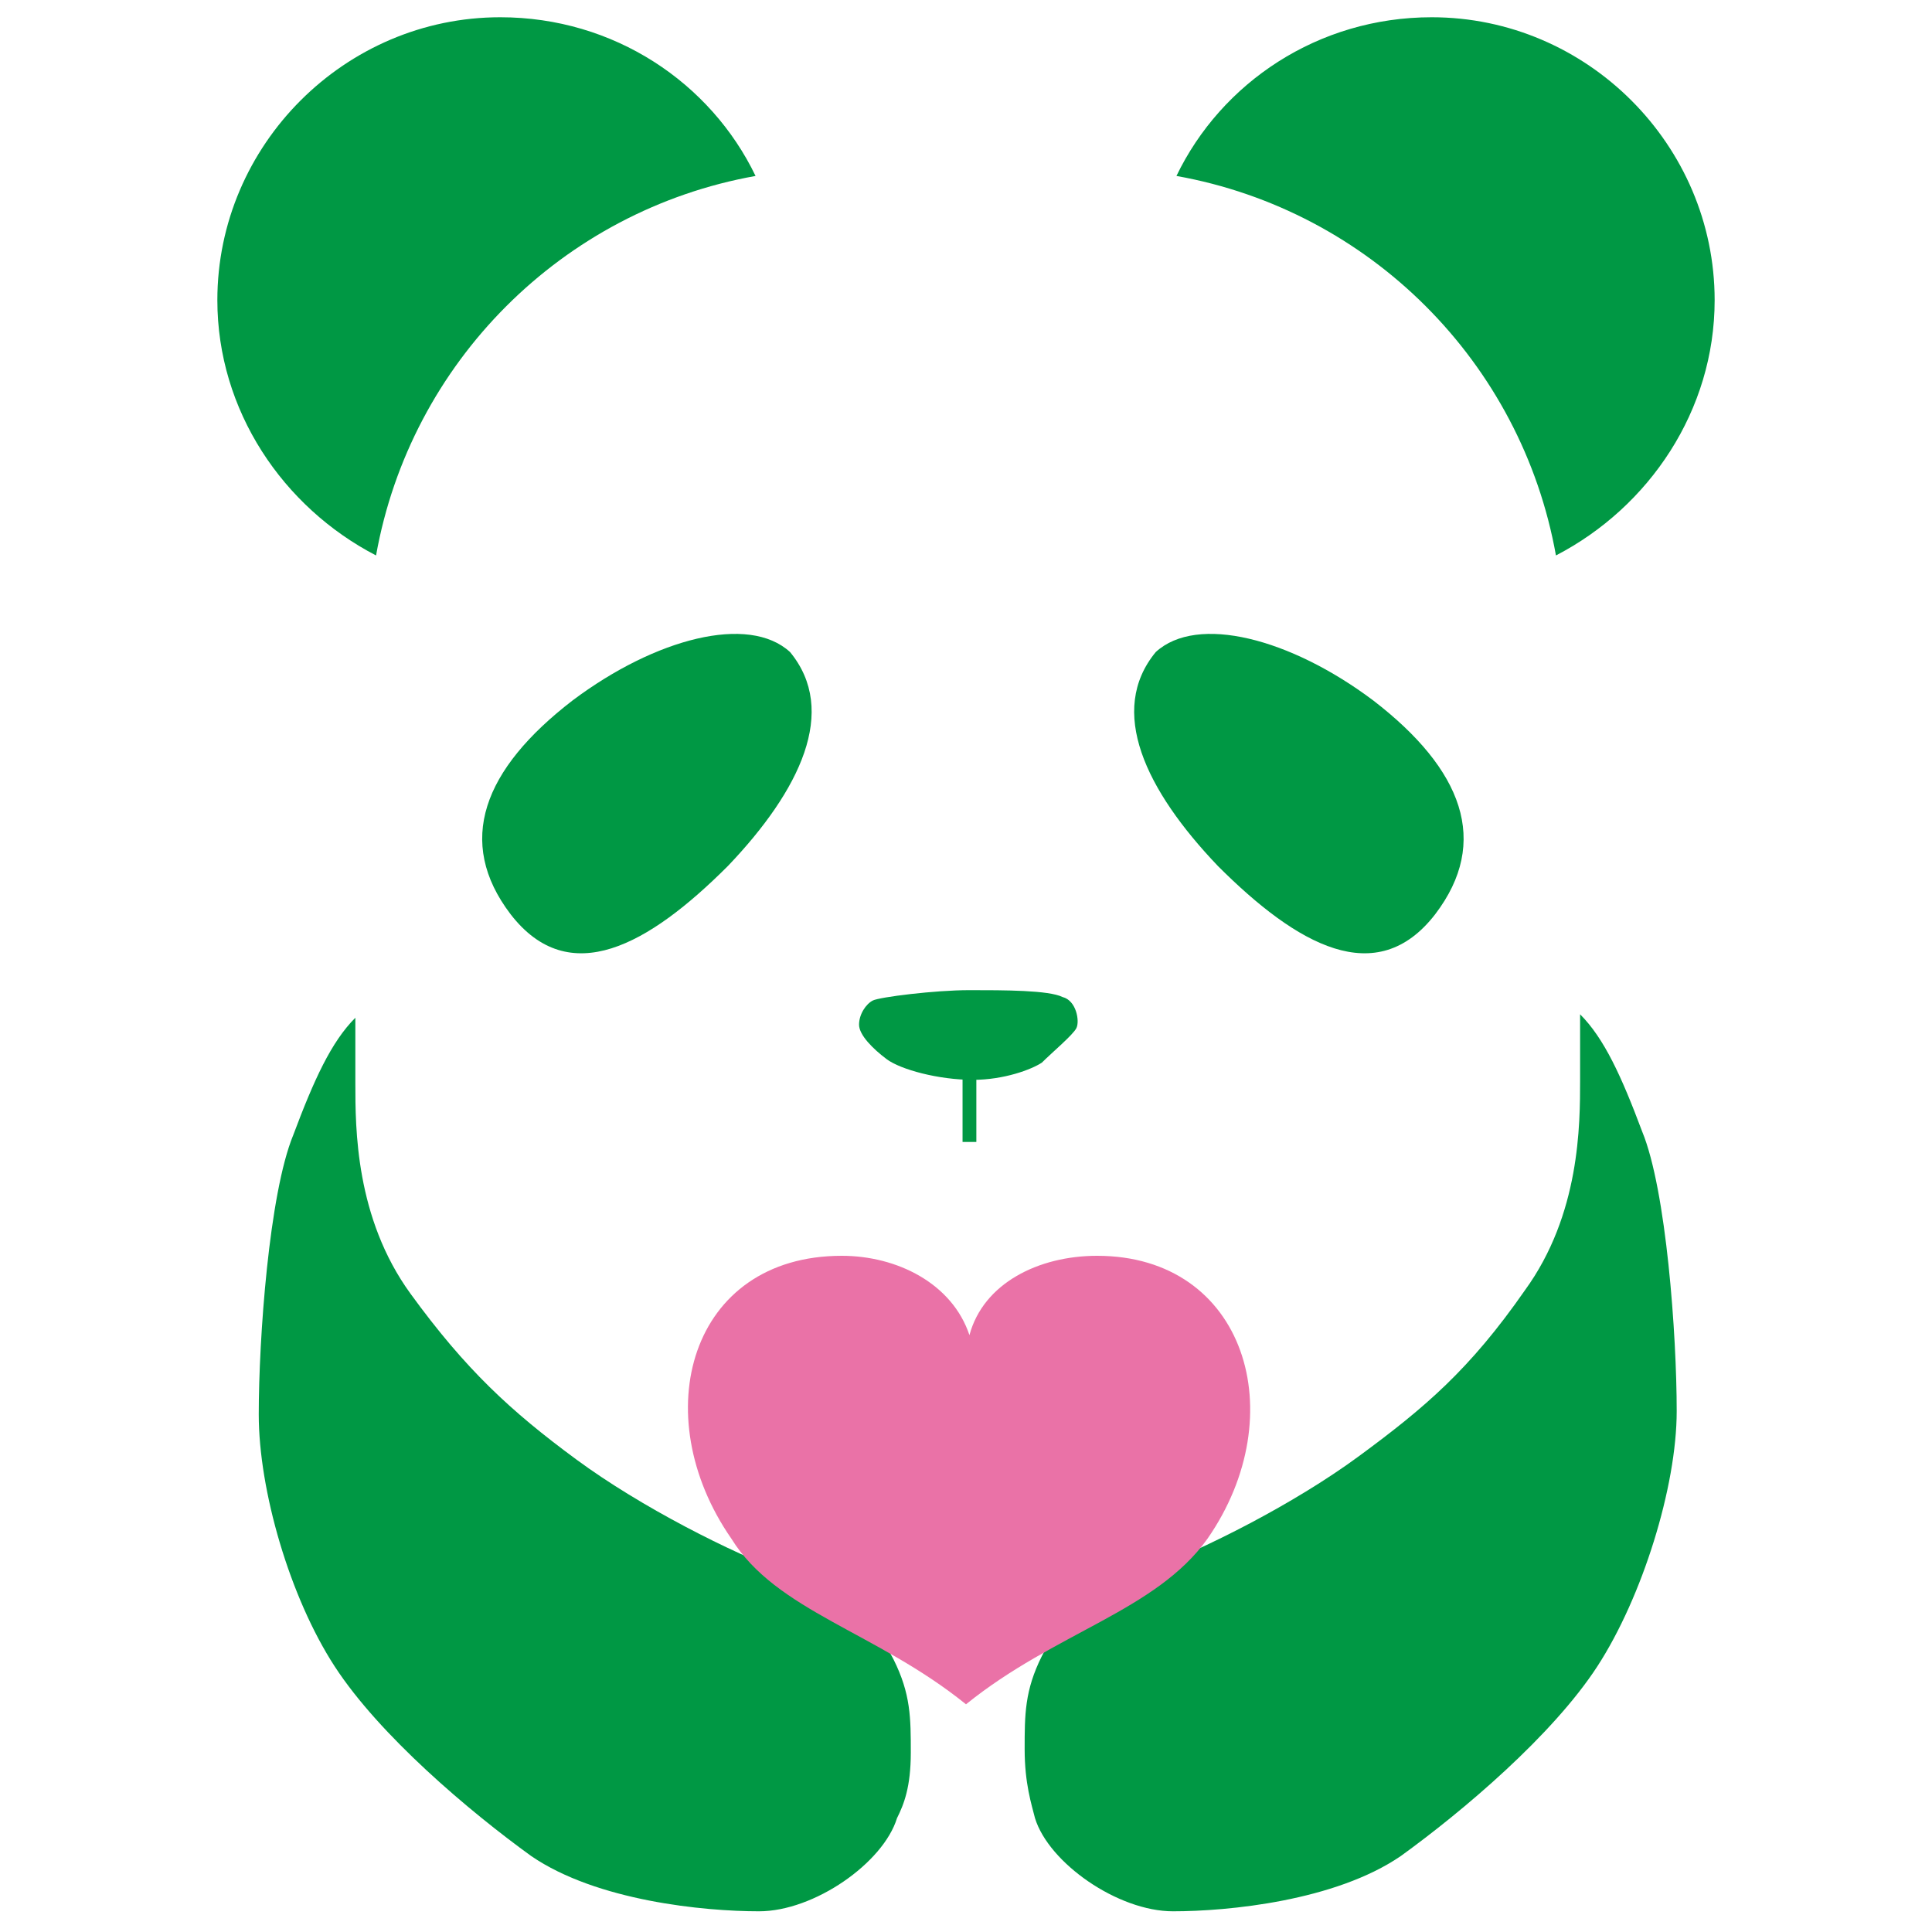 <?xml version="1.0" encoding="utf-8"?>
<!-- Generator: Adobe Illustrator 27.6.1, SVG Export Plug-In . SVG Version: 6.00 Build 0)  -->
<svg version="1.1" id="レイヤー_1" xmlns="http://www.w3.org/2000/svg" xmlns:xlink="http://www.w3.org/1999/xlink" x="0px"
	 y="0px" viewBox="0 0 56 56" style="enable-background:new 0 0 56 56;" xml:space="preserve">
<style type="text/css">
	.st0{fill:#009844;}
	.st1{fill:#EA72A7;}
</style>
<g>
	<g>
		<g>
			<path class="st0" d="M21.9,5.1c-1.3-2.7-4.1-4.6-7.4-4.6c-4.5,0-8.2,3.7-8.2,8.2c0,3.2,1.9,6,4.6,7.4
				C11.9,10.5,16.3,6.1,21.9,5.1z"/>
		</g>
		<g>
			<path class="st0" d="M34.1,5.1c1.3-2.7,4.1-4.6,7.4-4.6c4.5,0,8.2,3.7,8.2,8.2c0,3.2-1.9,6-4.6,7.4C44.1,10.5,39.7,6.1,34.1,5.1z
				"/>
		</g>
		<path class="st0" d="M16.6,20.3c-2.6,2-3.4,4.1-1.8,6.2c1.7,2.2,4,0.9,6.3-1.4c2.1-2.2,3.2-4.5,1.8-6.2
			C21.7,17.8,19,18.5,16.6,20.3z"/>
		<path class="st0" d="M39.8,20.3c2.6,2,3.4,4.1,1.8,6.2c-1.7,2.2-4,0.9-6.3-1.4c-2.1-2.2-3.2-4.5-1.8-6.2
			C34.7,17.8,37.4,18.5,39.8,20.3z"/>
		<path class="st0" d="M26,52.7c-0.4,1.3-2.4,2.7-4,2.7c-1.6,0-4.7-0.3-6.6-1.6c-1.8-1.3-4.4-3.5-5.7-5.5S7.5,43.2,7.5,41
			s0.3-6.4,1-8.1c0.6-1.6,1.1-2.7,1.8-3.4c0,0,0,0.6,0,1.9s0,3.9,1.6,6.1s2.9,3.4,4.8,4.8s4.5,2.7,6.1,3.3c1.6,0.6,2.6,1.5,3.1,2.5
			s0.5,1.7,0.5,2.7S26.2,52.3,26,52.7z"/>
		<path class="st0" d="M30,52.7c0.4,1.3,2.4,2.7,4,2.7c1.6,0,4.7-0.3,6.6-1.6c1.8-1.3,4.4-3.5,5.7-5.5s2.3-5.2,2.3-7.4
			s-0.3-6.4-1-8.1c-0.6-1.6-1.1-2.7-1.8-3.4c0,0,0,0.6,0,1.9s0,3.9-1.6,6.1c-1.6,2.3-2.9,3.4-4.8,4.8c-1.9,1.4-4.5,2.7-6.1,3.3
			c-1.6,0.6-2.6,1.5-3.1,2.5s-0.5,1.7-0.5,2.7S29.9,52.3,30,52.7z"/>
		<path class="st0" d="M28.2,31.3c-1,0-2.1-0.3-2.5-0.6c-0.4-0.3-0.8-0.7-0.8-1c0-0.3,0.2-0.6,0.4-0.7c0.2-0.1,1.8-0.3,2.8-0.3
			c1,0,2.3,0,2.7,0.2c0.4,0.1,0.5,0.7,0.4,0.9s-0.7,0.7-1,1C29.9,31,29.1,31.3,28.2,31.3z"/>
		<rect x="27.9" y="31.1" class="st0" width="0.4" height="2"/>
	</g>
	<path class="st1" d="M28,49.4c2.6-2.1,5.5-2.7,7-4.8c2.5-3.6,1.1-8.2-3.2-8.2c-1.7,0-3.3,0.8-3.7,2.3c-0.5-1.5-2.1-2.3-3.7-2.3
		c-4.4,0-5.7,4.6-3.2,8.2C22.5,46.7,25.4,47.3,28,49.4z"/>
</g>
</svg>
